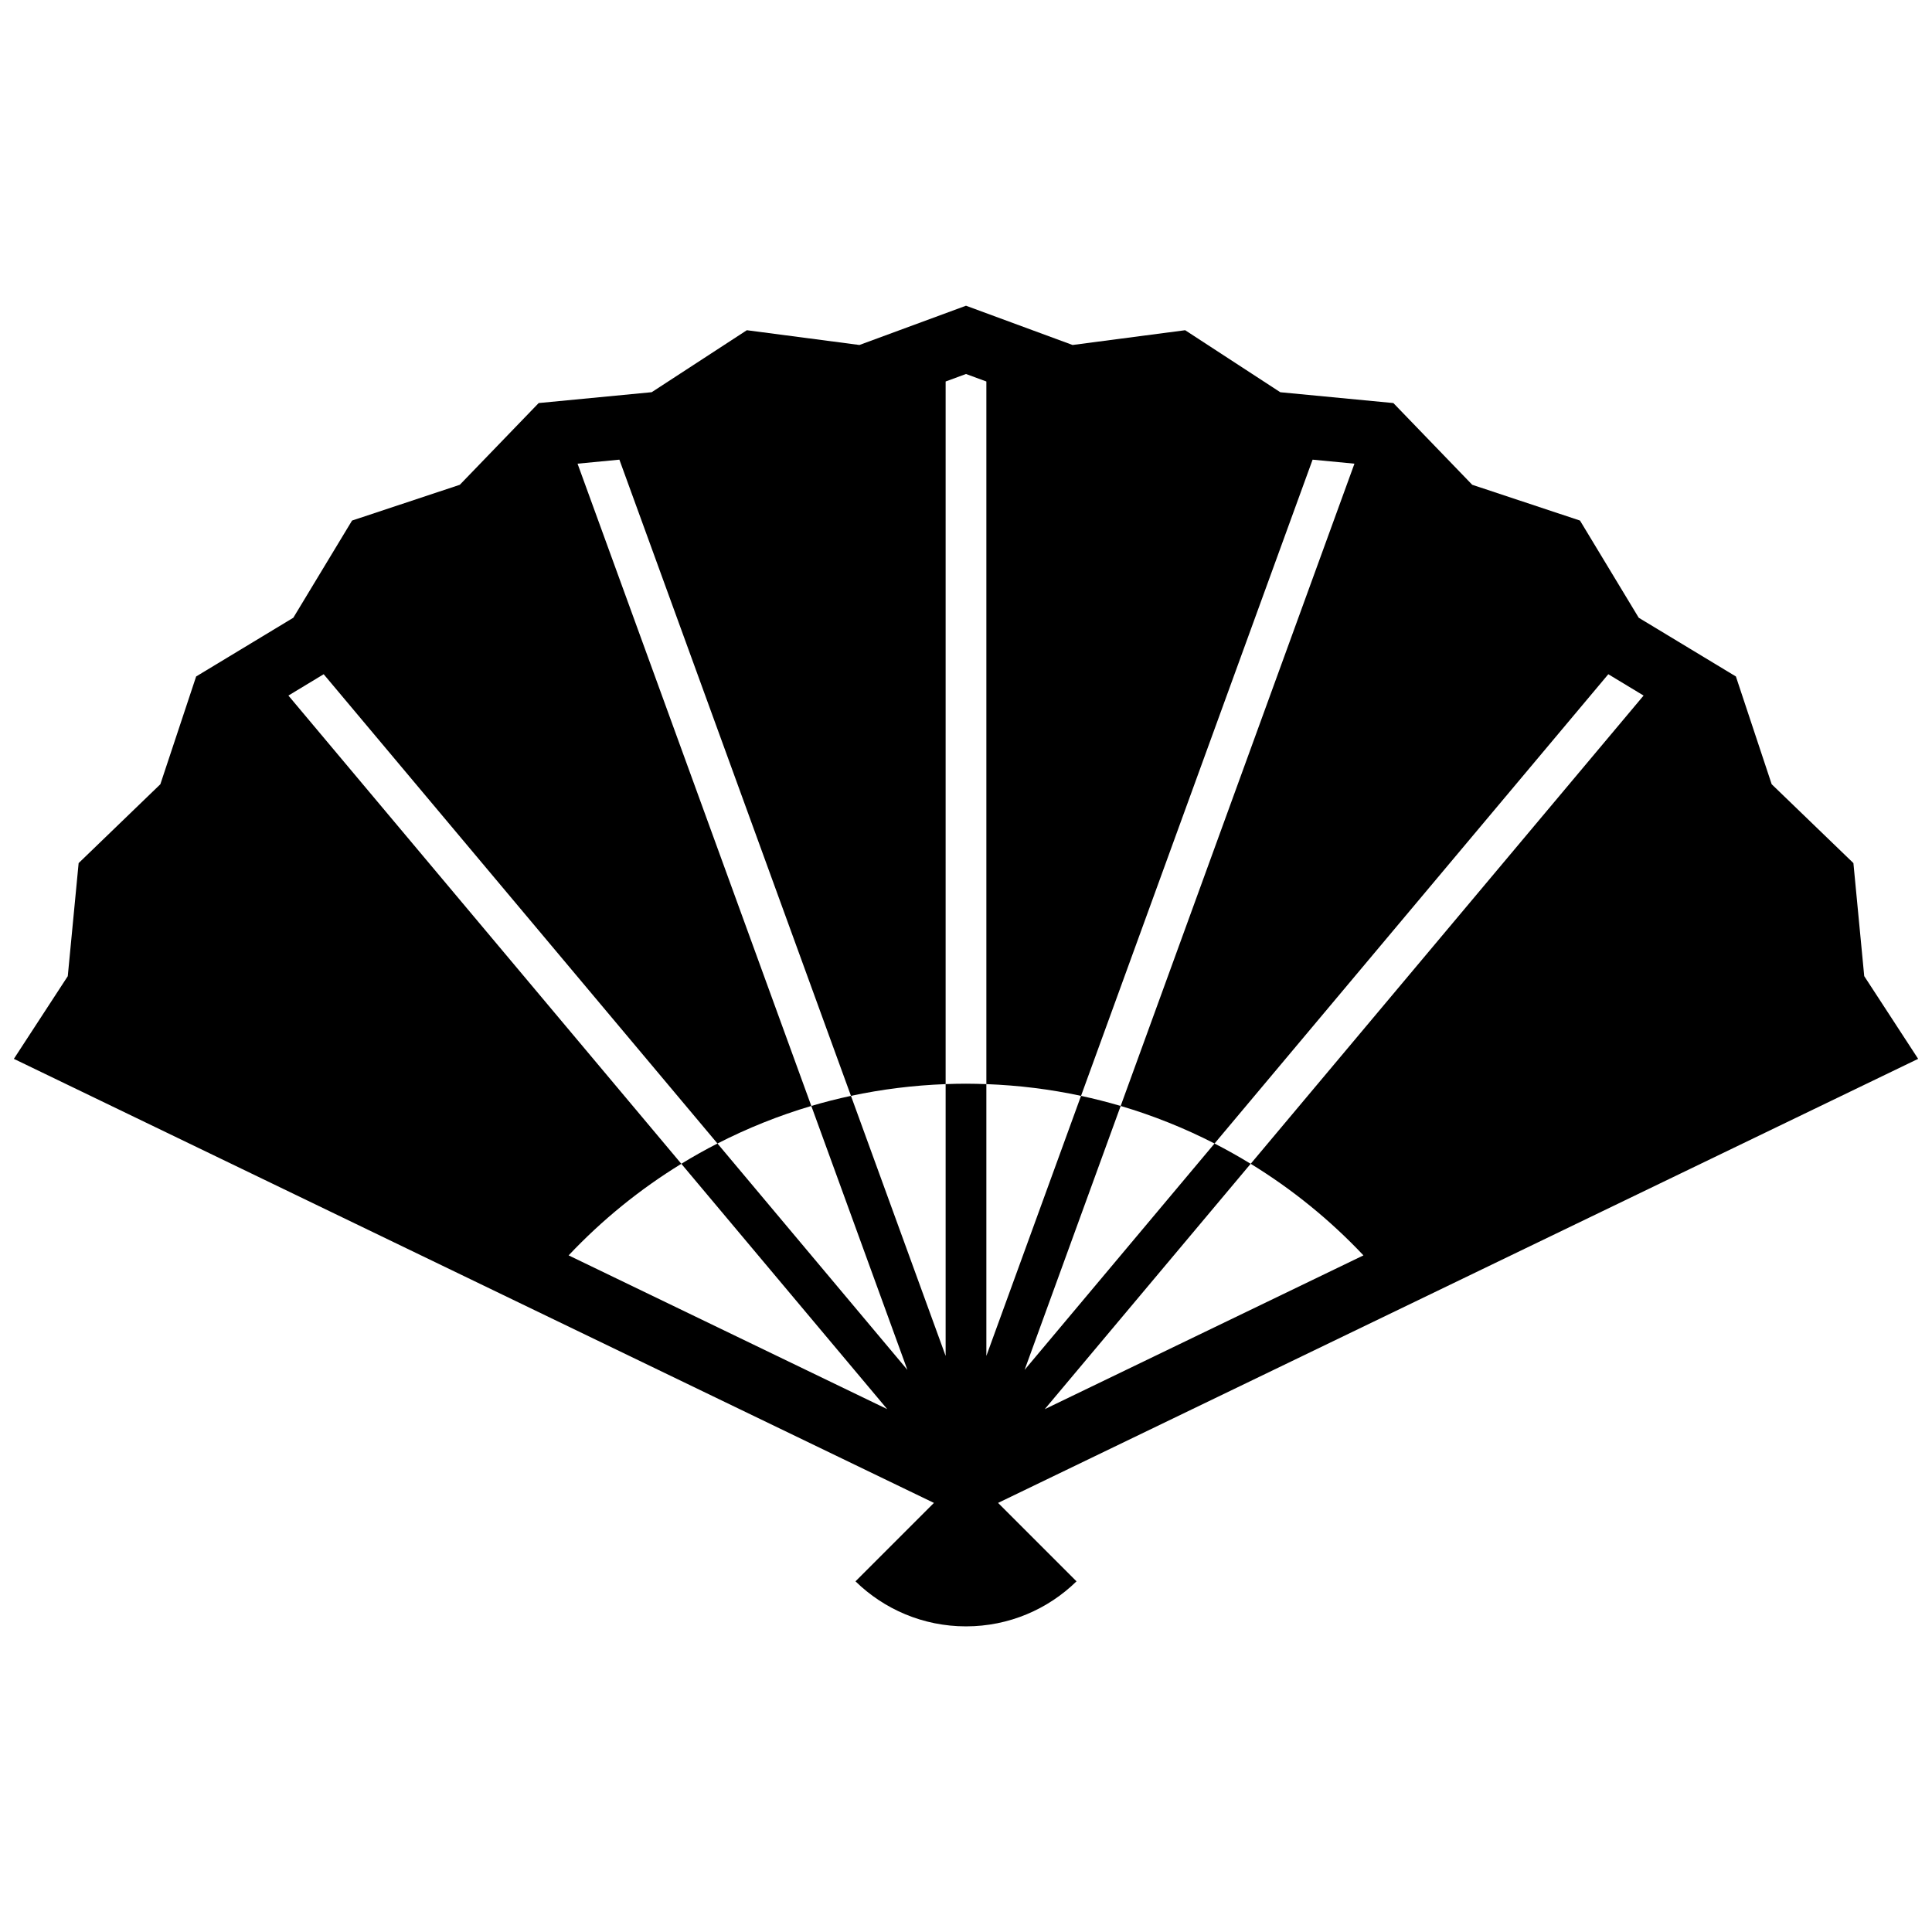 <?xml version="1.0" encoding="UTF-8"?>
<svg id="_レイヤー_1" data-name="レイヤー_1" xmlns="http://www.w3.org/2000/svg" version="1.1" viewBox="0 0 50 50">
  <!-- Generator: Adobe Illustrator 29.5.1, SVG Export Plug-In . SVG Version: 2.1.0 Build 141)  -->
  <path d="M49.641,27.402l-1.395-2.14-.28-2.925-2.115-2.041-.926-2.789-2.515-1.52-1.52-2.515-2.789-.926-2.041-2.115-2.926-.28-2.462-1.605-2.914.382-2.758-1.016-2.758,1.016-2.914-.382-2.462,1.604-2.925.281-2.041,2.115-2.789.926-1.52,2.515-2.515,1.52-.926,2.789-2.115,2.041-.281,2.926-1.395,2.14,23.811,11.492-2.03,2.03c.738.72,1.747,1.165,2.86,1.165s2.122-.444,2.86-1.165l-2.03-2.03,23.811-11.492ZM27.039,36.468l5.328-6.349c-.304-.186-.616-.361-.935-.525l-4.915,5.858,2.486-6.83c-.337-.099-.679-.186-1.026-.261l-2.45,6.73v-7.034c-.175-.006-.35-.011-.527-.011s-.352.004-.527.011v7.034l-2.45-6.73c-.347.074-.689.161-1.026.261l2.486,6.83-4.915-5.858c-.319.163-.631.338-.935.525l5.328,6.349-8.245-3.979c.861-.913,1.842-1.711,2.917-2.37l-10.169-12.118.913-.552,10.191,12.145c.772-.395,1.584-.722,2.429-.972l-6.05-16.622,1.083-.104,5.993,16.465c.794-.17,1.612-.273,2.45-.304V9.873l.527-.194.527.194v18.184c.837.031,1.656.133,2.45.304l5.993-16.465,1.083.104-6.05,16.622c.846.25,1.658.577,2.429.972l10.191-12.145.913.552-10.168,12.118c1.076.659,2.057,1.457,2.918,2.37l-8.245,3.979Z"/>
</svg>